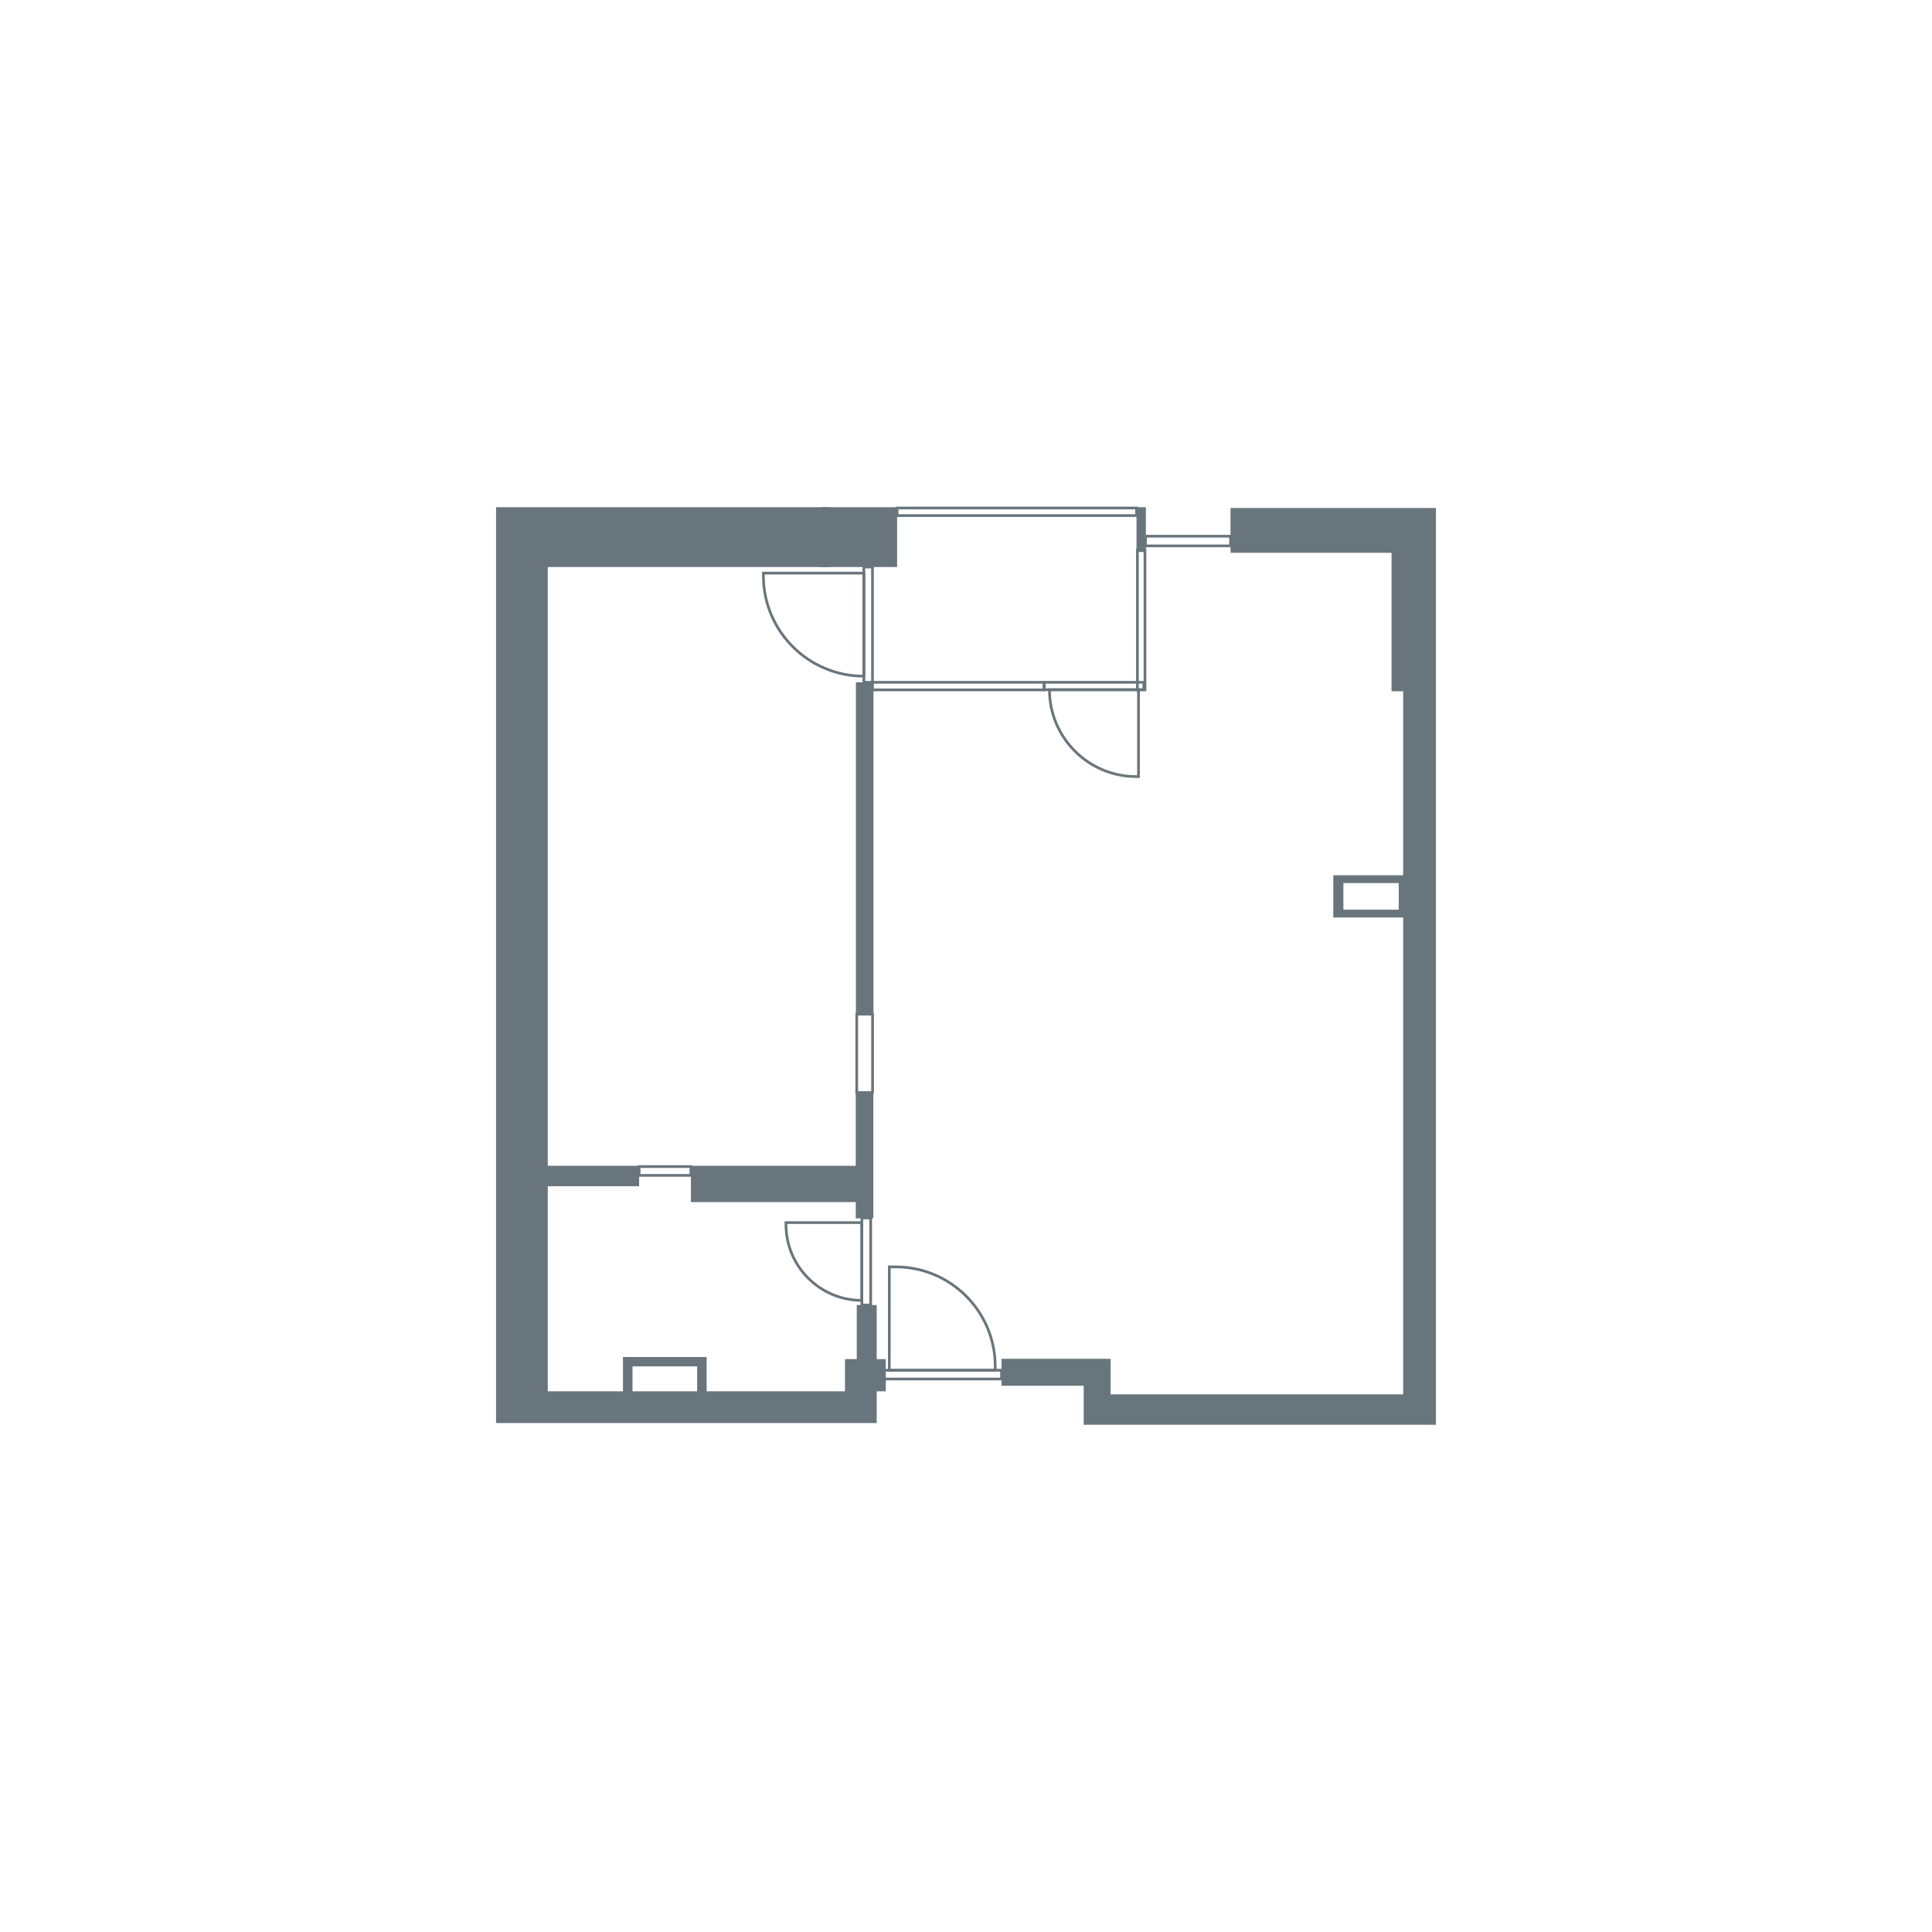 <?xml version="1.0" encoding="UTF-8"?>
<svg id="vector" xmlns="http://www.w3.org/2000/svg" viewBox="0 0 500 500">
  <defs>
    <style>
      .cls-1 {
        fill: #69757c;
      }

      .cls-2 {
        fill: none;
        stroke: #69757c;
        stroke-miterlimit: 10;
        stroke-width: .7px;
      }
    </style>
  </defs>
  <rect class="cls-2" x="294.36" y="142.34" width="1.96" height="36.17"/>
  <rect class="cls-2" x="225.79" y="176.58" width="44.44" height="1.96"/>
  <rect class="cls-2" x="232.17" y="131.47" width="61.96" height="1.96"/>
  <g>
    <path class="cls-2" d="M230.15,354.61h27.41s0-.99,0-.99c0-14.22-11.53-25.75-25.75-25.75h-1.66s0,26.74,0,26.74Z"/>
    <rect class="cls-2" x="228.53" y="354.61" width="30.67" height="2.27"/>
  </g>
  <path class="cls-2" d="M223.05,316.41v20.13s0,0,0,0c-10.85,0-19.64-8.79-19.64-19.64v-.49s19.64,0,19.64,0Z"/>
  <rect class="cls-2" x="223.05" y="315.21" width="2.28" height="22.53"/>
  <rect class="cls-2" x="165.4" y="301.91" width="13.4" height="2.28"/>
  <path class="cls-2" d="M294.65,178.5h-23.05s0,0,0,0c0,12.42,10.07,22.48,22.48,22.48h.56s0-22.48,0-22.48Z"/>
  <rect class="cls-2" x="270.23" y="176.58" width="25.79" height="1.92"/>
  <path class="cls-2" d="M223.57,148.33v26.66s0,0,0,0c-14.36,0-26.01-11.64-26.01-26.01v-.65s26.01,0,26.01,0Z"/>
  <rect class="cls-2" x="223.57" y="146.75" width="2.23" height="29.83"/>
  <g>
    <rect class="cls-1" x="221.51" y="176.58" width="4.54" height="85.89"/>
    <rect class="cls-1" x="294.13" y="131.27" width="2.42" height="11.59"/>
    <polygon class="cls-1" points="226.01 282.57 226.01 315.3 221.47 315.3 221.47 311.1 178.81 311.1 178.81 301.71 221.47 301.71 221.47 282.57 226.01 282.57"/>
    <path class="cls-1" d="M226.89,351.74v-14h-5.16v14h-3.05v8.33h-35.8v-8.87h-21.66v8.87h-19.46v-53.08h23.65v-5.28h-23.65v-154.96h73.11v-15.48h-86.49v237.01h98.51v-8.21h2.35v-8.33h-2.35ZM180.42,360.07h-16.73v-6.45h16.73v6.45Z"/>
    <path class="cls-1" d="M285.1,351.66h2.32v9.2h75.72v-123.41h-18.09v-10.94h18.09v-47.61h-3.01v-35.84h-41.67v-11.59h53.16v237.26h-91.16v-10.11h-21.27v-6.96h25.91ZM362,228.54h-14.33v6.88h14.33v-6.88Z"/>
  </g>
  <rect class="cls-1" x="212.37" y="131.27" width="19.8" height="15.48"/>
  <rect class="cls-2" x="221.72" y="262.46" width="4.1" height="20.3"/>
  <rect class="cls-2" x="296.44" y="138.77" width="22.03" height="2.5"/>
</svg>